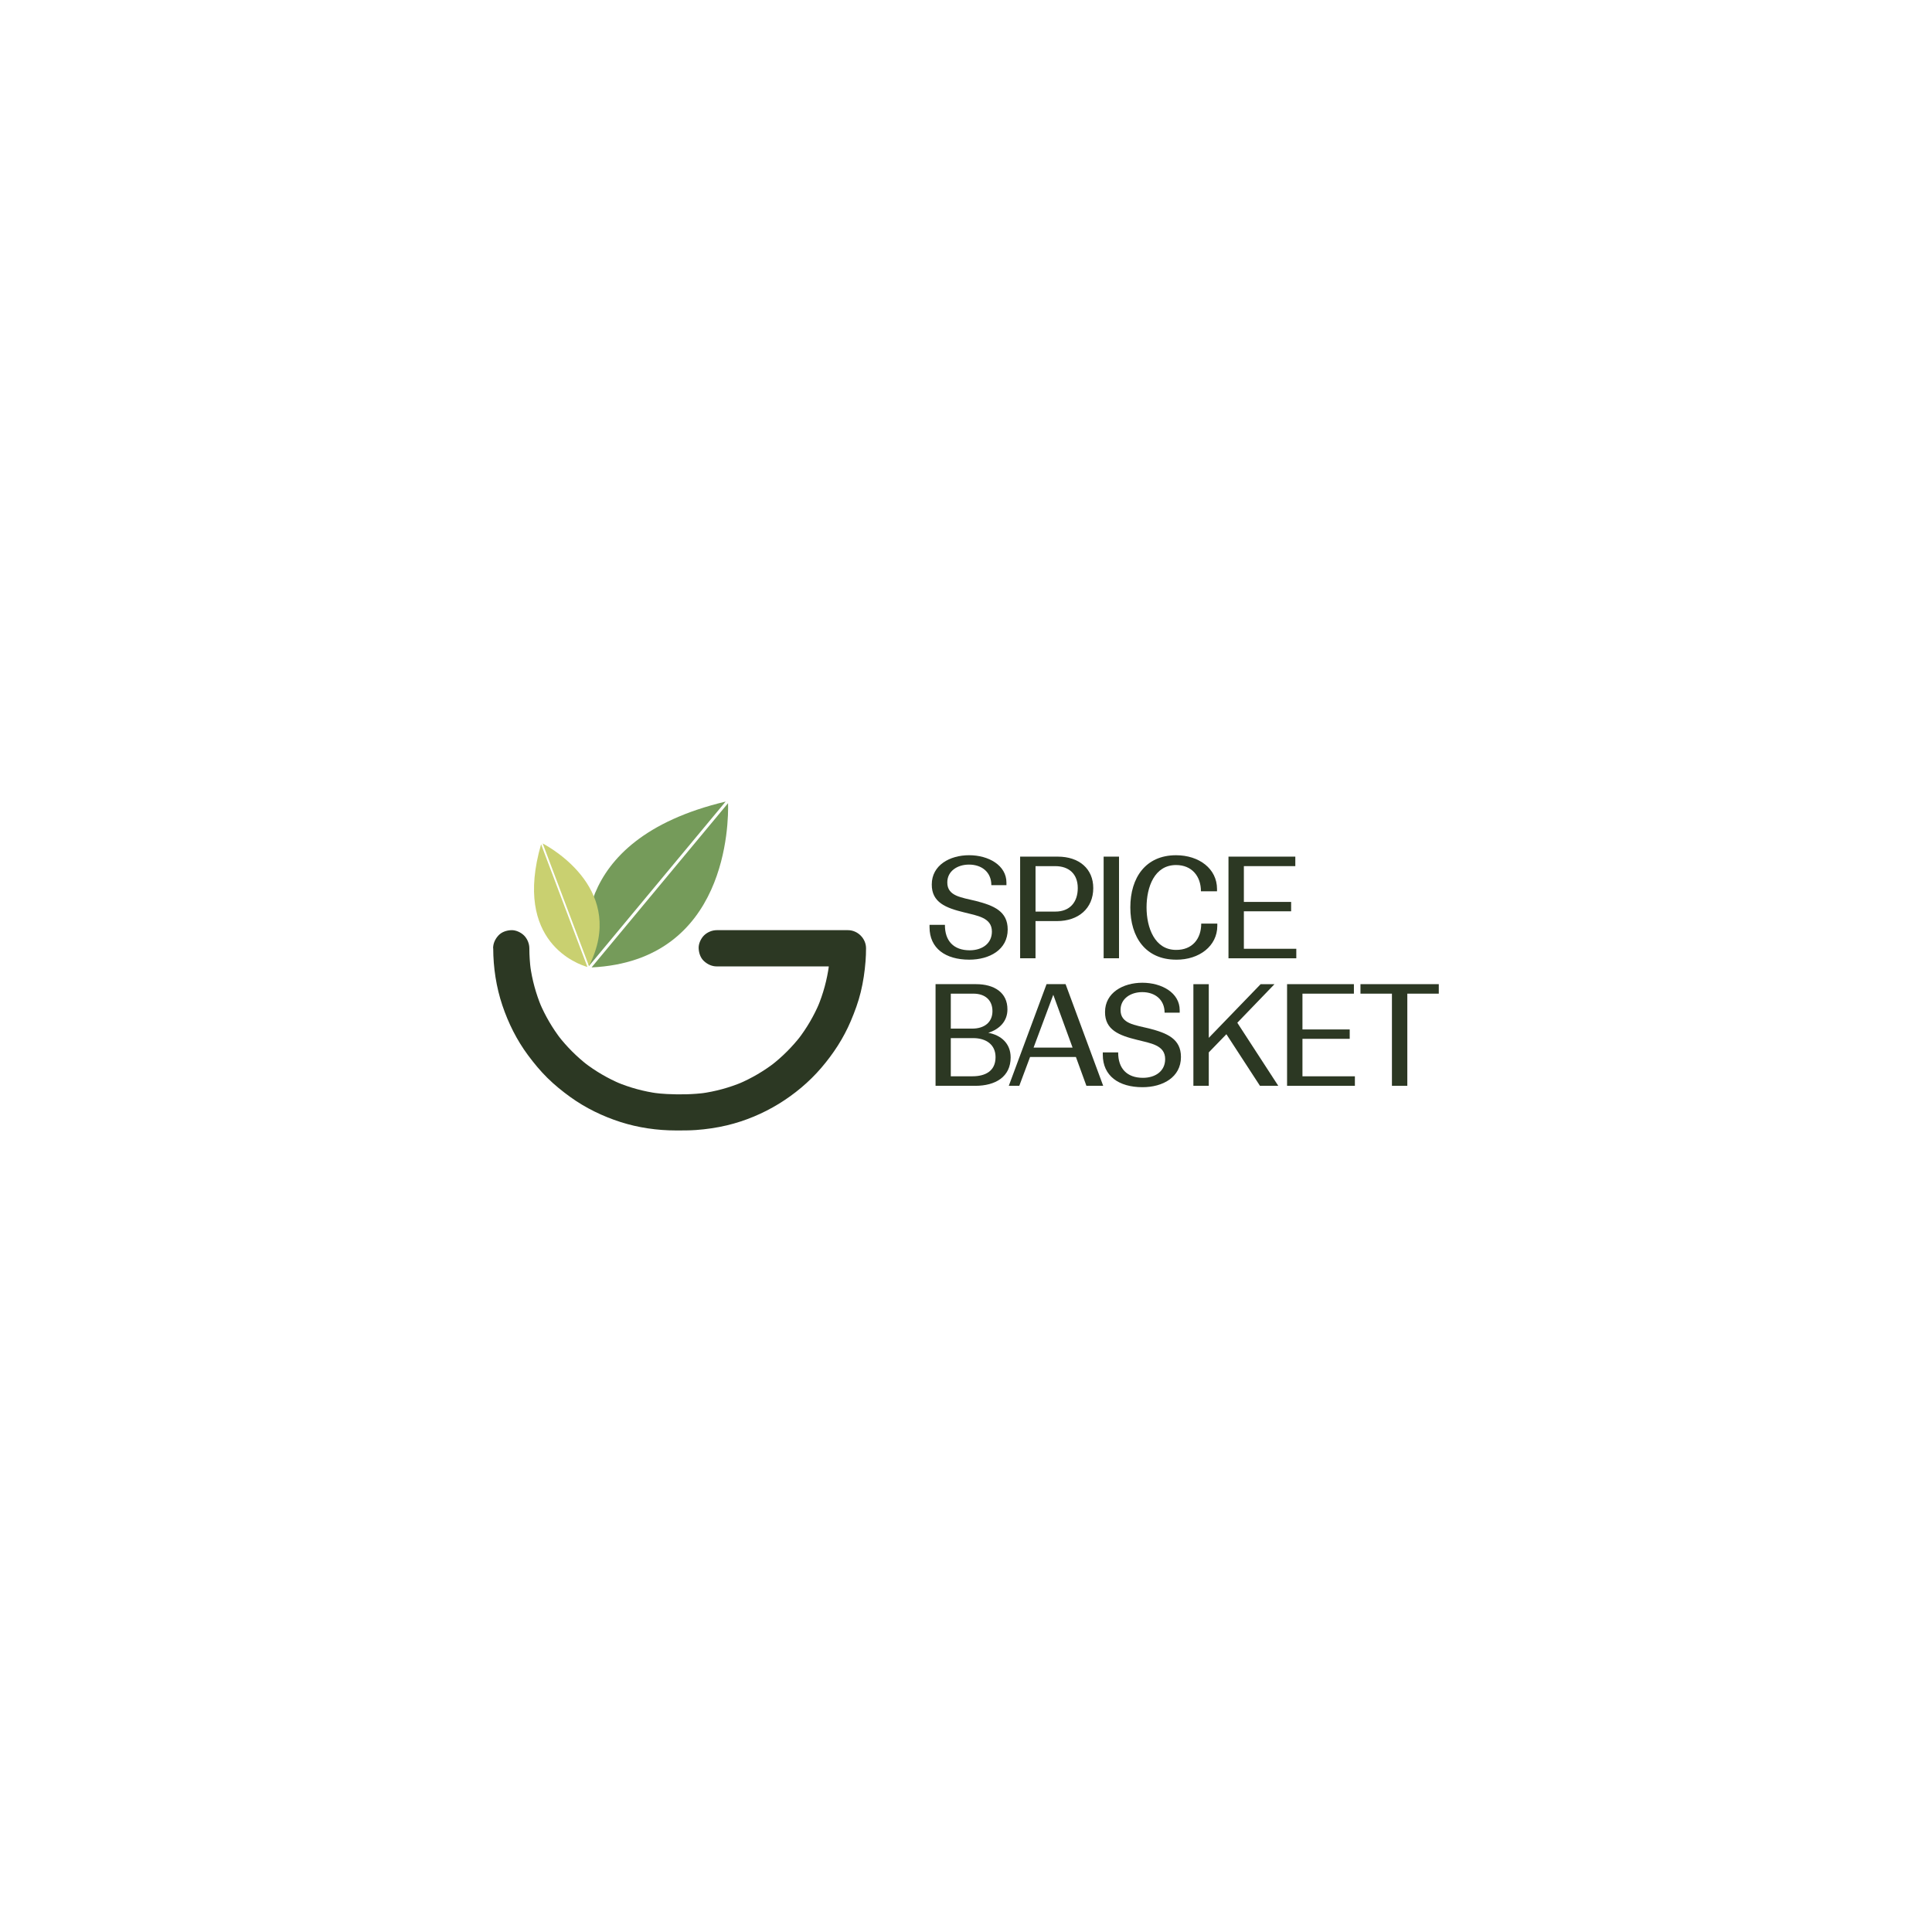 <svg viewBox="0 0 1080 1080" version="1.1" xmlns="http://www.w3.org/2000/svg" id="Layer_1">
  
  <defs>
    <style>
      .st0 {
        fill: #2c3823;
      }

      .st1 {
        fill: #759b5a;
      }

      .st2 {
        fill: #c9d070;
      }
    </style>
  </defs>
  <g>
    <path d="M563.31,519.58c0,11.33-10.16,16.88-21.49,16.88-13.29,0-22.2-6.33-22.2-18.13v-1.33h8.6c-.08,8.91,4.85,14.22,13.83,14.22,6.88,0,12.43-3.67,12.43-10.47,0-7.82-8.05-8.83-15.79-10.79-9.85-2.42-17.9-5.47-17.82-15.55,0-10.71,10-16.34,20.87-16.34s20.87,5.63,20.87,15.32v1.41h-8.44c0-7.19-5.24-11.49-12.51-11.49-6.41,0-12.11,3.6-12.11,9.93-.08,7.82,8.13,8.44,15.94,10.39,10.08,2.58,17.82,5.78,17.82,15.94Z" class="st0"></path>
    <path d="M570.27,478.86h21.02c11.96,0,19.85,6.8,19.85,17.58,0,11.41-8.36,18.45-20.24,18.45h-12.04v20.79h-8.6v-56.82ZM578.87,484.18v25.4h11.1c7.97,0,12.51-5.16,12.51-13.13s-5-12.27-12.58-12.27h-11.02Z" class="st0"></path>
    <path d="M616.94,478.86h8.6v56.82h-8.6v-56.82Z" class="st0"></path>
    <path d="M657.5,536.46c-17.12,0-25.64-12.58-25.64-29.23s8.6-29.15,25.56-29.15c12.9,0,22.9,7.58,22.9,18.84v1.33h-8.99c0-8.44-5.08-14.69-13.91-14.69-12.11,0-16.49,12.35-16.49,23.68s4.53,23.76,16.49,23.76c8.99.08,14.07-6.1,14.07-14.69h8.99v1.25c0,11.25-10.08,18.99-22.98,18.91Z" class="st0"></path>
    <path d="M686.73,478.86h37.36v5.31h-28.76v20.01h26.42v5.24h-26.42v20.95h29.31v5.32h-37.91v-56.82Z" class="st0"></path>
    <path d="M545.18,606.97h-22.2v-56.82h22.67c10.08,0,17.59,4.69,17.51,14.15,0,6.56-4.38,11.02-10.71,13.05,7.03,1.25,12.51,5.86,12.51,13.76,0,10.86-8.52,15.87-19.77,15.87ZM531.5,575h11.96c6.88,0,11.33-3.59,11.33-9.77s-4.14-9.77-10.63-9.77h-12.66v19.54ZM543.62,601.65c7.03,0,12.9-2.81,12.9-10.71,0-7.03-5.31-10.63-12.51-10.63h-12.51v21.34h12.11Z" class="st0"></path>
    <path d="M585.04,550.15h10.63l21.02,56.82h-9.38l-5.86-16.1h-25.64l-6.02,16.1h-5.86l21.1-56.82ZM599.58,585.63l-10.79-29.54-11.02,29.54h21.81Z" class="st0"></path>
    <path d="M660.16,590.87c0,11.33-10.16,16.88-21.49,16.88-13.29,0-22.2-6.33-22.2-18.13v-1.33h8.6c-.08,8.91,4.85,14.22,13.83,14.22,6.88,0,12.43-3.67,12.43-10.47,0-7.82-8.05-8.83-15.79-10.79-9.85-2.42-17.9-5.47-17.82-15.55,0-10.71,10-16.34,20.87-16.34s20.87,5.63,20.87,15.32v1.41h-8.44c0-7.19-5.24-11.49-12.51-11.49-6.41,0-12.11,3.6-12.11,9.93-.08,7.82,8.13,8.44,15.94,10.39,10.08,2.58,17.82,5.78,17.82,15.94Z" class="st0"></path>
    <path d="M685.56,578.13l-9.85,10.16v18.68h-8.6v-56.82h8.6v30.01l29-30.01h7.74l-20.79,21.57,22.9,35.25h-10.24l-18.76-28.84Z" class="st0"></path>
    <path d="M719.48,550.15h37.36v5.31h-28.76v20.01h26.42v5.24h-26.42v20.95h29.31v5.32h-37.91v-56.82Z" class="st0"></path>
    <path d="M760.52,550.15h43.77v5.31h-17.59v51.51h-8.6v-51.51h-17.59v-5.31Z" class="st0"></path>
  </g>
  <g>
    <path d="M275.71,530.09c.02,10.79,1.69,21.75,5.14,31.99,3.34,9.91,8.07,19.4,14.32,27.8,3.32,4.46,6.84,8.74,10.8,12.65,3.98,3.93,8.34,7.47,12.88,10.74,8.48,6.11,18.07,10.76,28.02,13.95,9.94,3.18,20.52,4.71,30.94,4.71,3.74,0,7.48.03,11.22-.24,5.82-.42,11.67-1.27,17.35-2.62,10.15-2.42,20.06-6.56,28.95-12.01,8.8-5.4,16.93-12.17,23.67-20.01,6.81-7.92,12.54-16.68,16.61-26.31,2.24-5.28,4.2-10.61,5.56-16.19,1.37-5.63,2.22-11.42,2.67-17.2.19-2.41.28-4.83.28-7.25,0-5.47-4.64-10.13-10.13-10.13h-64.26c-2.98,0-5.96-.04-8.93,0-.04,0-.08,0-.12,0-2.6,0-5.32,1.13-7.16,2.97-1.76,1.76-3.08,4.64-2.97,7.16.12,2.62.98,5.33,2.97,7.16,1.98,1.82,4.42,2.97,7.16,2.97h64.26c2.98,0,5.96.05,8.93,0,.04,0,.08,0,.12,0-3.38-3.38-6.75-6.75-10.13-10.13,0,4.11-.28,8.22-.82,12.29.12-.9.24-1.79.36-2.69-1.08,7.98-3.2,15.8-6.32,23.23.34-.81.68-1.61,1.02-2.42-3.09,7.33-7.13,14.23-11.99,20.53.53-.68,1.06-1.37,1.58-2.05-4.79,6.18-10.35,11.74-16.53,16.53.68-.53,1.37-1.06,2.05-1.58-6.3,4.86-13.2,8.89-20.53,11.99.81-.34,1.61-.68,2.42-1.02-7.43,3.11-15.24,5.24-23.23,6.32.9-.12,1.79-.24,2.69-.36-7.14.95-14.49,1.06-21.69.7-2.56-.13-5.12-.36-7.66-.7.9.12,1.79.24,2.69.36-7.98-1.08-15.8-3.2-23.23-6.32.81.34,1.61.68,2.42,1.02-7.33-3.09-14.23-7.13-20.53-11.99.68.53,1.37,1.06,2.05,1.58-6.18-4.79-11.74-10.35-16.53-16.53.53.68,1.06,1.37,1.58,2.05-4.86-6.3-8.89-13.2-11.99-20.53.34.81.68,1.61,1.02,2.42-3.11-7.43-5.24-15.24-6.32-23.23.12.9.24,1.79.36,2.69-.54-4.08-.81-8.18-.82-12.29,0-2.6-1.13-5.32-2.97-7.16-1.76-1.76-4.64-3.08-7.16-2.97-2.62.12-5.33.98-7.16,2.97-1.82,1.98-2.97,4.42-2.97,7.16h0Z" class="st0"></path>
    <g>
      <g>
        <path d="M405.63,448.09c-90.62,21.59-78.38,83.84-76.38,91.9l76.38-91.9Z" class="st1"></path>
        <path d="M406.99,448.98l-76.3,91.81c76.16-3.66,76.6-81.2,76.3-91.81Z" class="st1"></path>
      </g>
      <g>
        <path d="M302.47,471.95c-15.92,54.9,21.01,67.22,25.91,68.59l-25.91-68.59Z" class="st2"></path>
        <path d="M303.36,471.5l25.88,68.52c21.11-41.75-20.14-65.47-25.88-68.52Z" class="st2"></path>
      </g>
    </g>
  </g>
</svg>